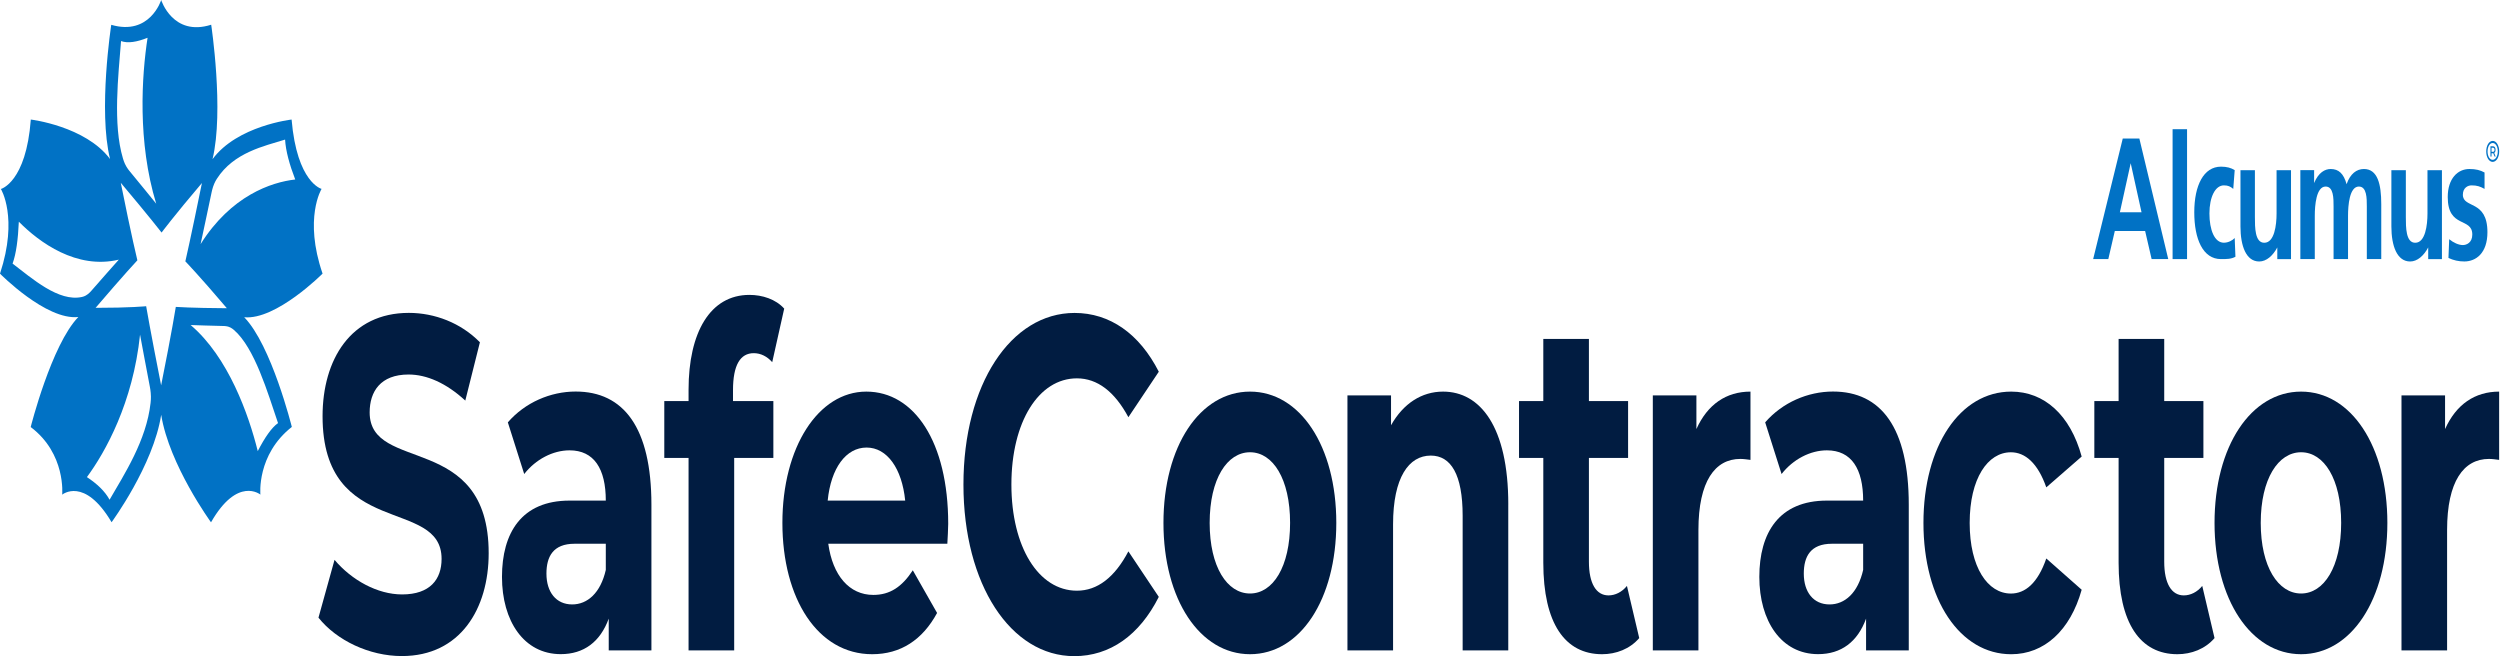 <?xml version="1.0" standalone="no"?>
<!DOCTYPE svg PUBLIC "-//W3C//DTD SVG 1.1//EN" "http://www.w3.org/Graphics/SVG/1.1/DTD/svg11.dtd">
<!--Generator: Xara Designer (www.xara.com), SVG filter version: 6.6.0.1-->
<svg fill="none" fill-rule="evenodd" stroke="black" stroke-width="0.501" stroke-linejoin="bevel" stroke-miterlimit="10" font-family="Times New Roman" font-size="16" style="font-variant-ligatures:none" xmlns:xlink="http://www.w3.org/1999/xlink" xmlns="http://www.w3.org/2000/svg" version="1.1" overflow="visible" width="209.999pt" height="55.116pt" viewBox="-574.924 -263.362 209.999 55.116">
 <defs>
	</defs>
 <g id="Page background" transform="scale(1 -1)"/>
 <g id="MouseOff" transform="scale(1 -1)">
  <g id="ClipView" fill-rule="nonzero" stroke="none">
   <rect x="-104.998" y="-27.555" width="209.997" height="55.111" transform="translate(-469.924 235.806)"/>
   <clipPath id="ClipPath">
    <path d="M -574.924,208.249 L -574.924,263.362 L -364.925,263.362 L -364.925,208.249 L -574.924,208.249 Z"/>
   </clipPath>
   <g clip-path="url(#ClipPath)">
    <g id="Group" stroke-linejoin="miter" stroke-width="0.183">
     <path d="M -395.945,249.658 L -396.856,245.529 L -395.036,245.529 L -395.947,249.658 L -395.945,249.658 Z M -396.612,251.723 L -395.218,251.723 L -392.792,241.598 L -394.188,241.598 L -394.734,243.957 L -397.281,243.957 L -397.827,241.598 L -399.1,241.598 L -396.614,251.723 L -396.612,251.723 Z" fill="#0172c5" marker-start="none" marker-end="none"/>
     <path d="M -392.427,252.509 L -391.212,252.509 L -391.212,241.598 L -392.427,241.598 L -392.427,252.509 Z" fill="#0172c5" marker-start="none" marker-end="none"/>
     <path d="M -387.331,247.495 C -387.574,247.692 -387.756,247.791 -388.119,247.791 C -388.846,247.791 -389.333,246.808 -389.333,245.432 C -389.333,244.055 -388.908,242.974 -388.119,242.974 C -387.754,242.974 -387.391,243.17 -387.21,243.367 L -387.148,241.794 C -387.512,241.598 -387.874,241.598 -388.362,241.598 C -389.878,241.598 -390.606,243.269 -390.606,245.529 C -390.606,247.791 -389.817,249.363 -388.362,249.363 C -387.876,249.363 -387.512,249.264 -387.21,249.069 L -387.331,247.495 Z" fill="#0172c5" marker-start="none" marker-end="none"/>
     <path d="M -382.48,241.594 L -383.632,241.594 L -383.632,242.577 C -383.997,241.889 -384.544,241.397 -385.15,241.397 C -386.243,241.397 -386.726,242.676 -386.726,244.347 L -386.726,249.065 L -385.513,249.065 L -385.513,245.133 C -385.513,244.248 -385.513,242.97 -384.725,242.97 C -383.875,242.97 -383.693,244.445 -383.693,245.428 L -383.693,249.065 L -382.48,249.065 L -382.48,241.594 Z" fill="#0172c5" marker-start="none" marker-end="none"/>
     <path d="M -381.632,249.069 L -380.539,249.069 L -380.539,247.986 C -380.175,248.872 -379.629,249.166 -379.146,249.166 C -378.476,249.166 -378.053,248.774 -377.811,247.889 C -377.507,248.774 -376.963,249.166 -376.356,249.166 C -375.204,249.166 -374.899,247.889 -374.899,246.218 L -374.899,241.598 L -376.112,241.598 L -376.112,246.021 C -376.112,246.709 -376.112,247.692 -376.781,247.692 C -377.569,247.692 -377.69,246.12 -377.69,245.235 L -377.69,241.598 L -378.905,241.598 L -378.905,246.021 C -378.905,246.709 -378.905,247.692 -379.572,247.692 C -380.36,247.692 -380.483,246.12 -380.483,245.235 L -380.483,241.598 L -381.696,241.598 L -381.696,249.069 L -381.635,249.069 L -381.632,249.069 Z" fill="#0172c5" marker-start="none" marker-end="none"/>
     <path d="M -369.803,241.594 L -370.956,241.594 L -370.956,242.577 C -371.319,241.889 -371.865,241.397 -372.472,241.397 C -373.563,241.397 -374.049,242.676 -374.049,244.347 L -374.049,249.065 L -372.834,249.065 L -372.834,245.133 C -372.834,244.248 -372.834,242.97 -372.046,242.97 C -371.198,242.97 -371.017,244.445 -371.017,245.428 L -371.017,249.065 L -369.803,249.065 L -369.803,241.594 Z" fill="#0172c5" marker-start="none" marker-end="none"/>
     <path d="M -366.224,247.495 C -366.589,247.692 -366.831,247.791 -367.317,247.791 C -367.619,247.791 -368.044,247.594 -368.044,247.004 C -368.044,245.824 -365.981,246.611 -365.981,243.858 C -365.981,242.089 -366.952,241.399 -367.922,241.399 C -368.405,241.399 -368.832,241.498 -369.255,241.695 L -369.193,243.269 C -368.83,242.974 -368.405,242.777 -368.043,242.777 C -367.738,242.777 -367.252,242.974 -367.252,243.661 C -367.252,245.136 -369.315,244.153 -369.315,246.808 C -369.315,248.379 -368.467,249.166 -367.496,249.166 C -366.95,249.166 -366.585,249.069 -366.223,248.872 L -366.223,247.495 L -366.224,247.495 Z" fill="#0172c5" marker-start="none" marker-end="none"/>
     <path d="M -365.037,250.994 C -365.064,251.1 -365.103,251.193 -365.151,251.273 C -365.2,251.354 -365.257,251.416 -365.323,251.46 C -365.388,251.506 -365.461,251.526 -365.537,251.526 C -365.614,251.526 -365.686,251.502 -365.752,251.457 C -365.818,251.413 -365.876,251.35 -365.926,251.27 C -365.975,251.189 -366.014,251.094 -366.041,250.99 C -366.069,250.883 -366.083,250.77 -366.083,250.644 C -366.083,250.519 -366.07,250.406 -366.043,250.299 C -366.016,250.191 -365.977,250.099 -365.928,250.018 C -365.878,249.938 -365.821,249.876 -365.755,249.832 C -365.69,249.787 -365.618,249.762 -365.541,249.762 C -365.464,249.762 -365.393,249.787 -365.327,249.832 C -365.26,249.876 -365.203,249.938 -365.152,250.018 C -365.103,250.099 -365.064,250.195 -365.035,250.301 C -365.008,250.41 -364.993,250.525 -364.993,250.65 C -364.993,250.776 -365.006,250.892 -365.033,250.996 L -365.037,250.994 Z M -365.146,250.367 C -365.167,250.281 -365.197,250.206 -365.237,250.14 C -365.277,250.075 -365.321,250.025 -365.375,249.989 C -365.427,249.954 -365.482,249.936 -365.543,249.936 C -365.603,249.936 -365.66,249.954 -365.711,249.989 C -365.765,250.025 -365.809,250.075 -365.847,250.138 C -365.885,250.203 -365.915,250.278 -365.937,250.364 C -365.959,250.451 -365.97,250.543 -365.97,250.641 C -365.97,250.74 -365.959,250.833 -365.937,250.919 C -365.915,251.005 -365.885,251.078 -365.847,251.144 C -365.809,251.21 -365.763,251.261 -365.711,251.296 C -365.658,251.332 -365.602,251.35 -365.539,251.35 C -365.477,251.35 -365.42,251.332 -365.368,251.296 C -365.318,251.261 -365.271,251.21 -365.233,251.148 C -365.195,251.085 -365.165,251.012 -365.144,250.924 C -365.122,250.838 -365.111,250.745 -365.111,250.647 C -365.111,250.549 -365.122,250.454 -365.144,250.367 L -365.146,250.367 Z" fill="#0172c5" marker-start="none" marker-end="none"/>
     <path d="M -365.354,250.564 C -365.316,250.615 -365.297,250.69 -365.297,250.783 C -365.297,250.874 -365.316,250.944 -365.354,250.996 C -365.393,251.049 -365.446,251.076 -365.514,251.076 L -365.726,251.076 L -365.726,250.212 L -365.636,250.212 L -365.636,250.49 L -365.514,250.49 C -365.514,250.49 -365.501,250.492 -365.493,250.492 L -365.382,250.212 L -365.29,250.212 L -365.413,250.519 C -365.393,250.531 -365.373,250.546 -365.356,250.567 L -365.354,250.564 Z M -365.518,250.609 L -365.636,250.609 L -365.636,250.951 L -365.518,250.951 C -365.477,250.951 -365.443,250.937 -365.42,250.906 C -365.396,250.877 -365.386,250.835 -365.386,250.783 C -365.386,250.728 -365.396,250.683 -365.42,250.654 C -365.443,250.624 -365.477,250.609 -365.518,250.609 Z" fill="#0172c5" marker-start="none" marker-end="none"/>
     <path d="M -548.173,211.476 L -546.824,216.334 C -545.374,214.621 -543.211,213.43 -541.148,213.43 C -538.79,213.43 -537.831,214.705 -537.831,216.415 C -537.831,221.632 -547.829,218.047 -547.829,228.401 C -547.829,233.139 -545.471,237.08 -540.582,237.08 C -538.42,237.08 -536.21,236.243 -534.612,234.611 L -535.84,229.713 C -537.436,231.185 -539.083,231.903 -540.606,231.903 C -542.964,231.903 -543.873,230.471 -543.873,228.719 C -543.873,223.582 -533.875,227.125 -533.875,216.892 C -533.875,212.232 -536.258,208.253 -541.17,208.253 C -543.897,208.253 -546.649,209.566 -548.172,211.478 L -548.173,211.476 Z" fill="#011c41" marker-start="none" marker-end="none"/>
     <path d="M -520.205,220.953 L -520.205,208.729 L -523.791,208.729 L -523.791,211.398 C -524.504,209.447 -525.88,208.414 -527.821,208.414 C -530.916,208.414 -532.758,211.202 -532.758,214.902 C -532.758,218.602 -531.112,221.312 -527.083,221.312 L -524.037,221.312 C -524.037,223.981 -525.019,225.534 -527.083,225.534 C -528.482,225.534 -529.932,224.776 -530.89,223.544 L -532.266,227.884 C -530.817,229.556 -528.68,230.473 -526.567,230.473 C -522.538,230.473 -520.205,227.447 -520.205,220.958 L -520.205,220.953 Z M -524.037,215.497 L -524.037,217.687 L -526.664,217.687 C -528.459,217.687 -529.023,216.612 -529.023,215.178 C -529.023,213.626 -528.213,212.59 -526.861,212.59 C -525.584,212.59 -524.477,213.545 -524.035,215.497 L -524.037,215.497 Z" fill="#011c41" marker-start="none" marker-end="none"/>
     <path d="M -513.352,229.672 L -509.962,229.672 L -509.962,224.893 L -513.253,224.893 L -513.253,208.729 L -517.085,208.729 L -517.085,224.893 L -519.124,224.893 L -519.124,229.672 L -517.085,229.672 L -517.085,230.628 C -517.085,235.445 -515.267,238.591 -511.974,238.591 C -510.893,238.591 -509.764,238.233 -509.051,237.438 L -510.058,232.94 C -510.477,233.416 -511.017,233.696 -511.607,233.696 C -512.738,233.696 -513.352,232.702 -513.352,230.589 L -513.352,229.675 L -513.352,229.672 Z" fill="#011c41" marker-start="none" marker-end="none"/>
     <path d="M -495.351,217.687 L -505.349,217.687 C -504.981,215.018 -503.581,213.389 -501.566,213.389 C -500.166,213.389 -499.158,214.066 -498.249,215.458 L -496.209,211.874 C -497.437,209.605 -499.28,208.409 -501.663,208.409 C -506.231,208.409 -509.203,213.069 -509.203,219.438 C -509.203,225.808 -506.181,230.467 -502.154,230.467 C -498.126,230.467 -495.275,226.246 -495.275,219.358 C -495.275,218.881 -495.324,218.202 -495.348,217.687 L -495.351,217.687 Z M -505.399,221.31 L -498.888,221.31 C -499.158,224.017 -500.411,225.768 -502.132,225.768 C -503.852,225.768 -505.128,224.056 -505.399,221.31 Z" fill="#011c41" marker-start="none" marker-end="none"/>
     <path d="M -493.995,222.663 C -493.995,231.063 -490.015,237.075 -484.661,237.075 C -481.689,237.075 -479.208,235.323 -477.586,232.138 L -480.14,228.317 C -481.295,230.467 -482.744,231.581 -484.463,231.581 C -487.681,231.581 -489.967,227.917 -489.967,222.663 C -489.967,217.407 -487.681,213.744 -484.463,213.744 C -482.744,213.744 -481.295,214.856 -480.14,217.047 L -477.586,213.224 C -479.208,210.001 -481.689,208.246 -484.685,208.246 C -490.015,208.246 -493.995,214.257 -493.995,222.658 L -493.995,222.663 Z" fill="#011c41" marker-start="none" marker-end="none"/>
     <path d="M -477.194,219.438 C -477.194,225.888 -474.123,230.467 -469.923,230.467 C -465.723,230.467 -462.675,225.888 -462.675,219.438 C -462.675,212.99 -465.721,208.409 -469.923,208.409 C -474.124,208.409 -477.194,212.99 -477.194,219.438 Z M -466.557,219.438 C -466.557,223.141 -468.006,225.373 -469.923,225.373 C -471.84,225.373 -473.313,223.145 -473.313,219.438 C -473.313,215.733 -471.84,213.508 -469.923,213.508 C -468.006,213.508 -466.557,215.737 -466.557,219.438 Z" fill="#011c41" marker-start="none" marker-end="none"/>
     <path d="M -448.23,220.991 L -448.23,208.729 L -452.062,208.729 L -452.062,220.038 C -452.062,223.503 -453.044,225.093 -454.739,225.093 C -456.581,225.093 -457.907,223.261 -457.907,219.319 L -457.907,208.729 L -461.739,208.729 L -461.739,230.149 L -458.078,230.149 L -458.078,227.641 C -457.046,229.473 -455.498,230.467 -453.706,230.467 C -450.587,230.467 -448.228,227.521 -448.228,220.991 L -448.23,220.991 Z" fill="#011c41" marker-start="none" marker-end="none"/>
     <path d="M -437.23,209.763 C -438.016,208.848 -439.171,208.409 -440.349,208.409 C -443.468,208.409 -445.287,210.999 -445.287,216.096 L -445.287,224.896 L -447.327,224.896 L -447.327,229.675 L -445.287,229.675 L -445.287,234.891 L -441.456,234.891 L -441.456,229.675 L -438.165,229.675 L -438.165,224.896 L -441.456,224.896 L -441.456,216.177 C -441.456,214.345 -440.842,213.349 -439.81,213.349 C -439.246,213.349 -438.679,213.629 -438.262,214.145 L -437.23,209.766 L -437.23,209.763 Z" fill="#011c41" marker-start="none" marker-end="none"/>
     <path d="M -427.885,230.467 L -427.885,224.732 C -428.203,224.771 -428.449,224.812 -428.744,224.812 C -430.857,224.812 -432.257,222.942 -432.257,218.84 L -432.257,208.727 L -436.088,208.727 L -436.088,230.149 L -432.427,230.149 L -432.427,227.321 C -431.494,229.393 -429.922,230.467 -427.883,230.467 L -427.885,230.467 Z" fill="#011c41" marker-start="none" marker-end="none"/>
     <path d="M -414.588,220.953 L -414.588,208.729 L -418.175,208.729 L -418.175,211.398 C -418.887,209.447 -420.263,208.414 -422.204,208.414 C -425.299,208.414 -427.141,211.202 -427.141,214.902 C -427.141,218.602 -425.495,221.312 -421.465,221.312 L -418.42,221.312 C -418.42,223.981 -419.402,225.534 -421.465,225.534 C -422.865,225.534 -424.315,224.776 -425.273,223.544 L -426.65,227.884 C -425.2,229.556 -423.063,230.473 -420.951,230.473 C -416.921,230.473 -414.588,227.447 -414.588,220.958 L -414.588,220.953 Z M -418.42,215.497 L -418.42,217.687 L -421.048,217.687 C -422.842,217.687 -423.406,216.612 -423.406,215.178 C -423.406,213.626 -422.596,212.59 -421.244,212.59 C -419.967,212.59 -418.86,213.545 -418.418,215.497 L -418.42,215.497 Z" fill="#011c41" marker-start="none" marker-end="none"/>
     <path d="M -413.355,219.438 C -413.355,225.888 -410.284,230.467 -405.985,230.467 C -403.209,230.467 -401.023,228.517 -400.064,225.012 L -403.036,222.424 C -403.75,224.456 -404.805,225.371 -406.009,225.371 C -407.95,225.371 -409.472,223.18 -409.472,219.435 C -409.472,215.69 -407.95,213.504 -406.009,213.504 C -404.805,213.504 -403.75,214.38 -403.036,216.451 L -400.064,213.824 C -401.023,210.4 -403.209,208.407 -405.985,208.407 C -410.284,208.407 -413.355,212.986 -413.355,219.435 L -413.355,219.438 Z" fill="#011c41" marker-start="none" marker-end="none"/>
     <path d="M -388.904,209.763 C -389.691,208.848 -390.846,208.409 -392.023,208.409 C -395.142,208.409 -396.962,210.999 -396.962,216.096 L -396.962,224.896 L -399.001,224.896 L -399.001,229.675 L -396.962,229.675 L -396.962,234.891 L -393.13,234.891 L -393.13,229.675 L -389.839,229.675 L -389.839,224.896 L -393.13,224.896 L -393.13,216.177 C -393.13,214.345 -392.517,213.349 -391.485,213.349 C -390.921,213.349 -390.354,213.629 -389.936,214.145 L -388.904,209.766 L -388.904,209.763 Z" fill="#011c41" marker-start="none" marker-end="none"/>
     <path d="M -388.904,219.438 C -388.904,225.888 -385.833,230.467 -381.634,230.467 C -377.433,230.467 -374.386,225.888 -374.386,219.438 C -374.386,212.99 -377.432,208.409 -381.634,208.409 C -385.835,208.409 -388.904,212.99 -388.904,219.438 Z M -378.267,219.438 C -378.267,223.141 -379.717,225.373 -381.634,225.373 C -383.551,225.373 -385.023,223.145 -385.023,219.438 C -385.023,215.733 -383.551,213.508 -381.634,213.508 C -379.717,213.508 -378.267,215.737 -378.267,219.438 Z" fill="#011c41" marker-start="none" marker-end="none"/>
     <path d="M -364.997,230.467 L -364.997,224.732 C -365.316,224.771 -365.561,224.812 -365.856,224.812 C -367.969,224.812 -369.369,222.942 -369.369,218.84 L -369.369,208.727 L -373.2,208.727 L -373.2,230.149 L -369.54,230.149 L -369.54,227.321 C -368.607,229.393 -367.035,230.467 -364.995,230.467 L -364.997,230.467 Z" fill="#011c41" marker-start="none" marker-end="none"/>
     <path d="M -554.417,236.714 C -551.736,236.452 -547.829,240.379 -547.829,240.379 C -549.425,245.026 -547.912,247.495 -547.912,247.495 C -547.912,247.495 -549.979,248.016 -550.43,253.32 C -550.43,253.32 -554.998,252.804 -557.072,249.991 C -556.09,254.047 -557.184,261.286 -557.184,261.286 C -560.404,260.261 -561.384,263.359 -561.384,263.359 C -561.384,263.359 -562.329,260.331 -565.579,261.277 C -565.579,261.277 -566.689,254.074 -565.679,250.004 C -567.753,252.771 -572.336,253.32 -572.336,253.32 C -572.729,248.041 -574.849,247.487 -574.849,247.487 C -574.849,247.487 -573.366,245.092 -574.924,240.375 C -574.924,240.375 -571.043,236.437 -568.344,236.734 C -570.608,234.391 -572.345,227.491 -572.345,227.491 C -569.37,225.251 -569.7,221.811 -569.7,221.811 C -569.7,221.811 -567.838,223.359 -565.551,219.496 C -565.551,219.496 -562.042,224.265 -561.384,228.519 C -560.708,224.304 -557.199,219.489 -557.199,219.489 C -554.967,223.389 -553.05,221.816 -553.05,221.816 C -553.05,221.816 -553.382,225.167 -550.411,227.5 C -550.411,227.5 -552.124,234.388 -554.415,236.717 L -554.417,236.714 Z M -556.924,247.939 C -556.862,248.086 -556.789,248.216 -556.709,248.342 C -555.285,250.561 -552.74,251.085 -550.977,251.637 C -550.922,250.681 -550.609,249.545 -550.125,248.285 C -552.141,248.058 -555.515,246.924 -558.074,242.857 C -557.86,243.882 -557.543,245.3 -557.151,247.2 C -557.136,247.271 -557.12,247.341 -557.102,247.412 C -557.058,247.579 -557.008,247.749 -556.924,247.943 L -556.924,247.939 Z M -564.757,259.912 C -564.179,259.704 -563.418,259.835 -562.528,260.189 C -563.017,257.011 -563.394,251.457 -561.802,246.25 C -562.337,246.9 -563.07,247.823 -564.063,249.017 C -564.1,249.062 -564.136,249.11 -564.171,249.158 C -564.255,249.277 -564.34,249.408 -564.428,249.596 C -564.494,249.739 -564.549,249.891 -564.596,250.052 C -565.46,252.932 -564.979,257.023 -564.757,259.908 L -564.757,259.912 Z M -573.869,241.216 C -573.566,242.044 -573.408,243.256 -573.342,244.74 C -571.629,243.004 -568.489,240.703 -564.944,241.552 C -565.491,240.927 -566.258,240.083 -567.266,238.919 C -567.305,238.874 -567.343,238.835 -567.382,238.797 C -567.477,238.704 -567.58,238.615 -567.717,238.538 C -567.82,238.48 -567.927,238.441 -568.036,238.418 C -569.993,237.978 -572.244,239.983 -573.866,241.219 L -573.869,241.216 Z M -562.276,229.514 C -562.623,226.363 -564.494,223.508 -565.72,221.384 C -566.112,222.104 -566.775,222.726 -567.623,223.285 C -566.075,225.387 -563.757,229.523 -563.16,235.252 C -562.962,234.217 -562.704,232.77 -562.333,230.857 C -562.318,230.786 -562.307,230.714 -562.296,230.641 C -562.271,230.464 -562.251,230.277 -562.247,230.041 C -562.245,229.862 -562.256,229.686 -562.276,229.511 L -562.276,229.514 Z M -561.388,230.995 C -561.391,231.013 -561.395,231.027 -561.399,231.045 C -562.298,235.592 -562.647,237.64 -562.647,237.64 C -562.647,237.64 -563.972,237.504 -566.894,237.504 C -566.885,237.512 -566.875,237.524 -566.869,237.533 C -564.481,240.328 -563.385,241.496 -563.385,241.496 C -563.385,241.496 -563.875,243.498 -564.778,248.005 C -564.768,247.993 -564.761,247.984 -564.752,247.975 C -562.376,245.154 -561.351,243.828 -561.351,243.828 C -561.351,243.828 -560.328,245.203 -557.965,247.986 C -557.968,247.969 -557.972,247.954 -557.973,247.936 C -558.894,243.399 -559.355,241.408 -559.355,241.408 C -559.355,241.408 -558.234,240.257 -555.868,237.471 C -555.879,237.471 -555.89,237.471 -555.902,237.471 C -558.846,237.488 -560.156,237.583 -560.156,237.583 C -560.156,237.583 -560.486,235.499 -561.39,230.989 L -561.388,230.995 Z M -553.274,225.475 C -554.029,228.512 -555.738,233.366 -558.912,236.06 C -558.245,236.044 -557.316,235.996 -556.079,235.976 C -556.033,235.976 -555.986,235.972 -555.94,235.963 C -555.828,235.949 -555.712,235.922 -555.575,235.853 C -555.47,235.802 -555.37,235.728 -555.272,235.645 C -553.53,234.138 -552.436,230.369 -551.569,227.822 C -552.113,227.441 -552.682,226.61 -553.271,225.471 L -553.274,225.475 Z" fill="#0172c5" marker-start="none" marker-end="none"/>
    </g>
   </g>
  </g>
 </g>
</svg>
